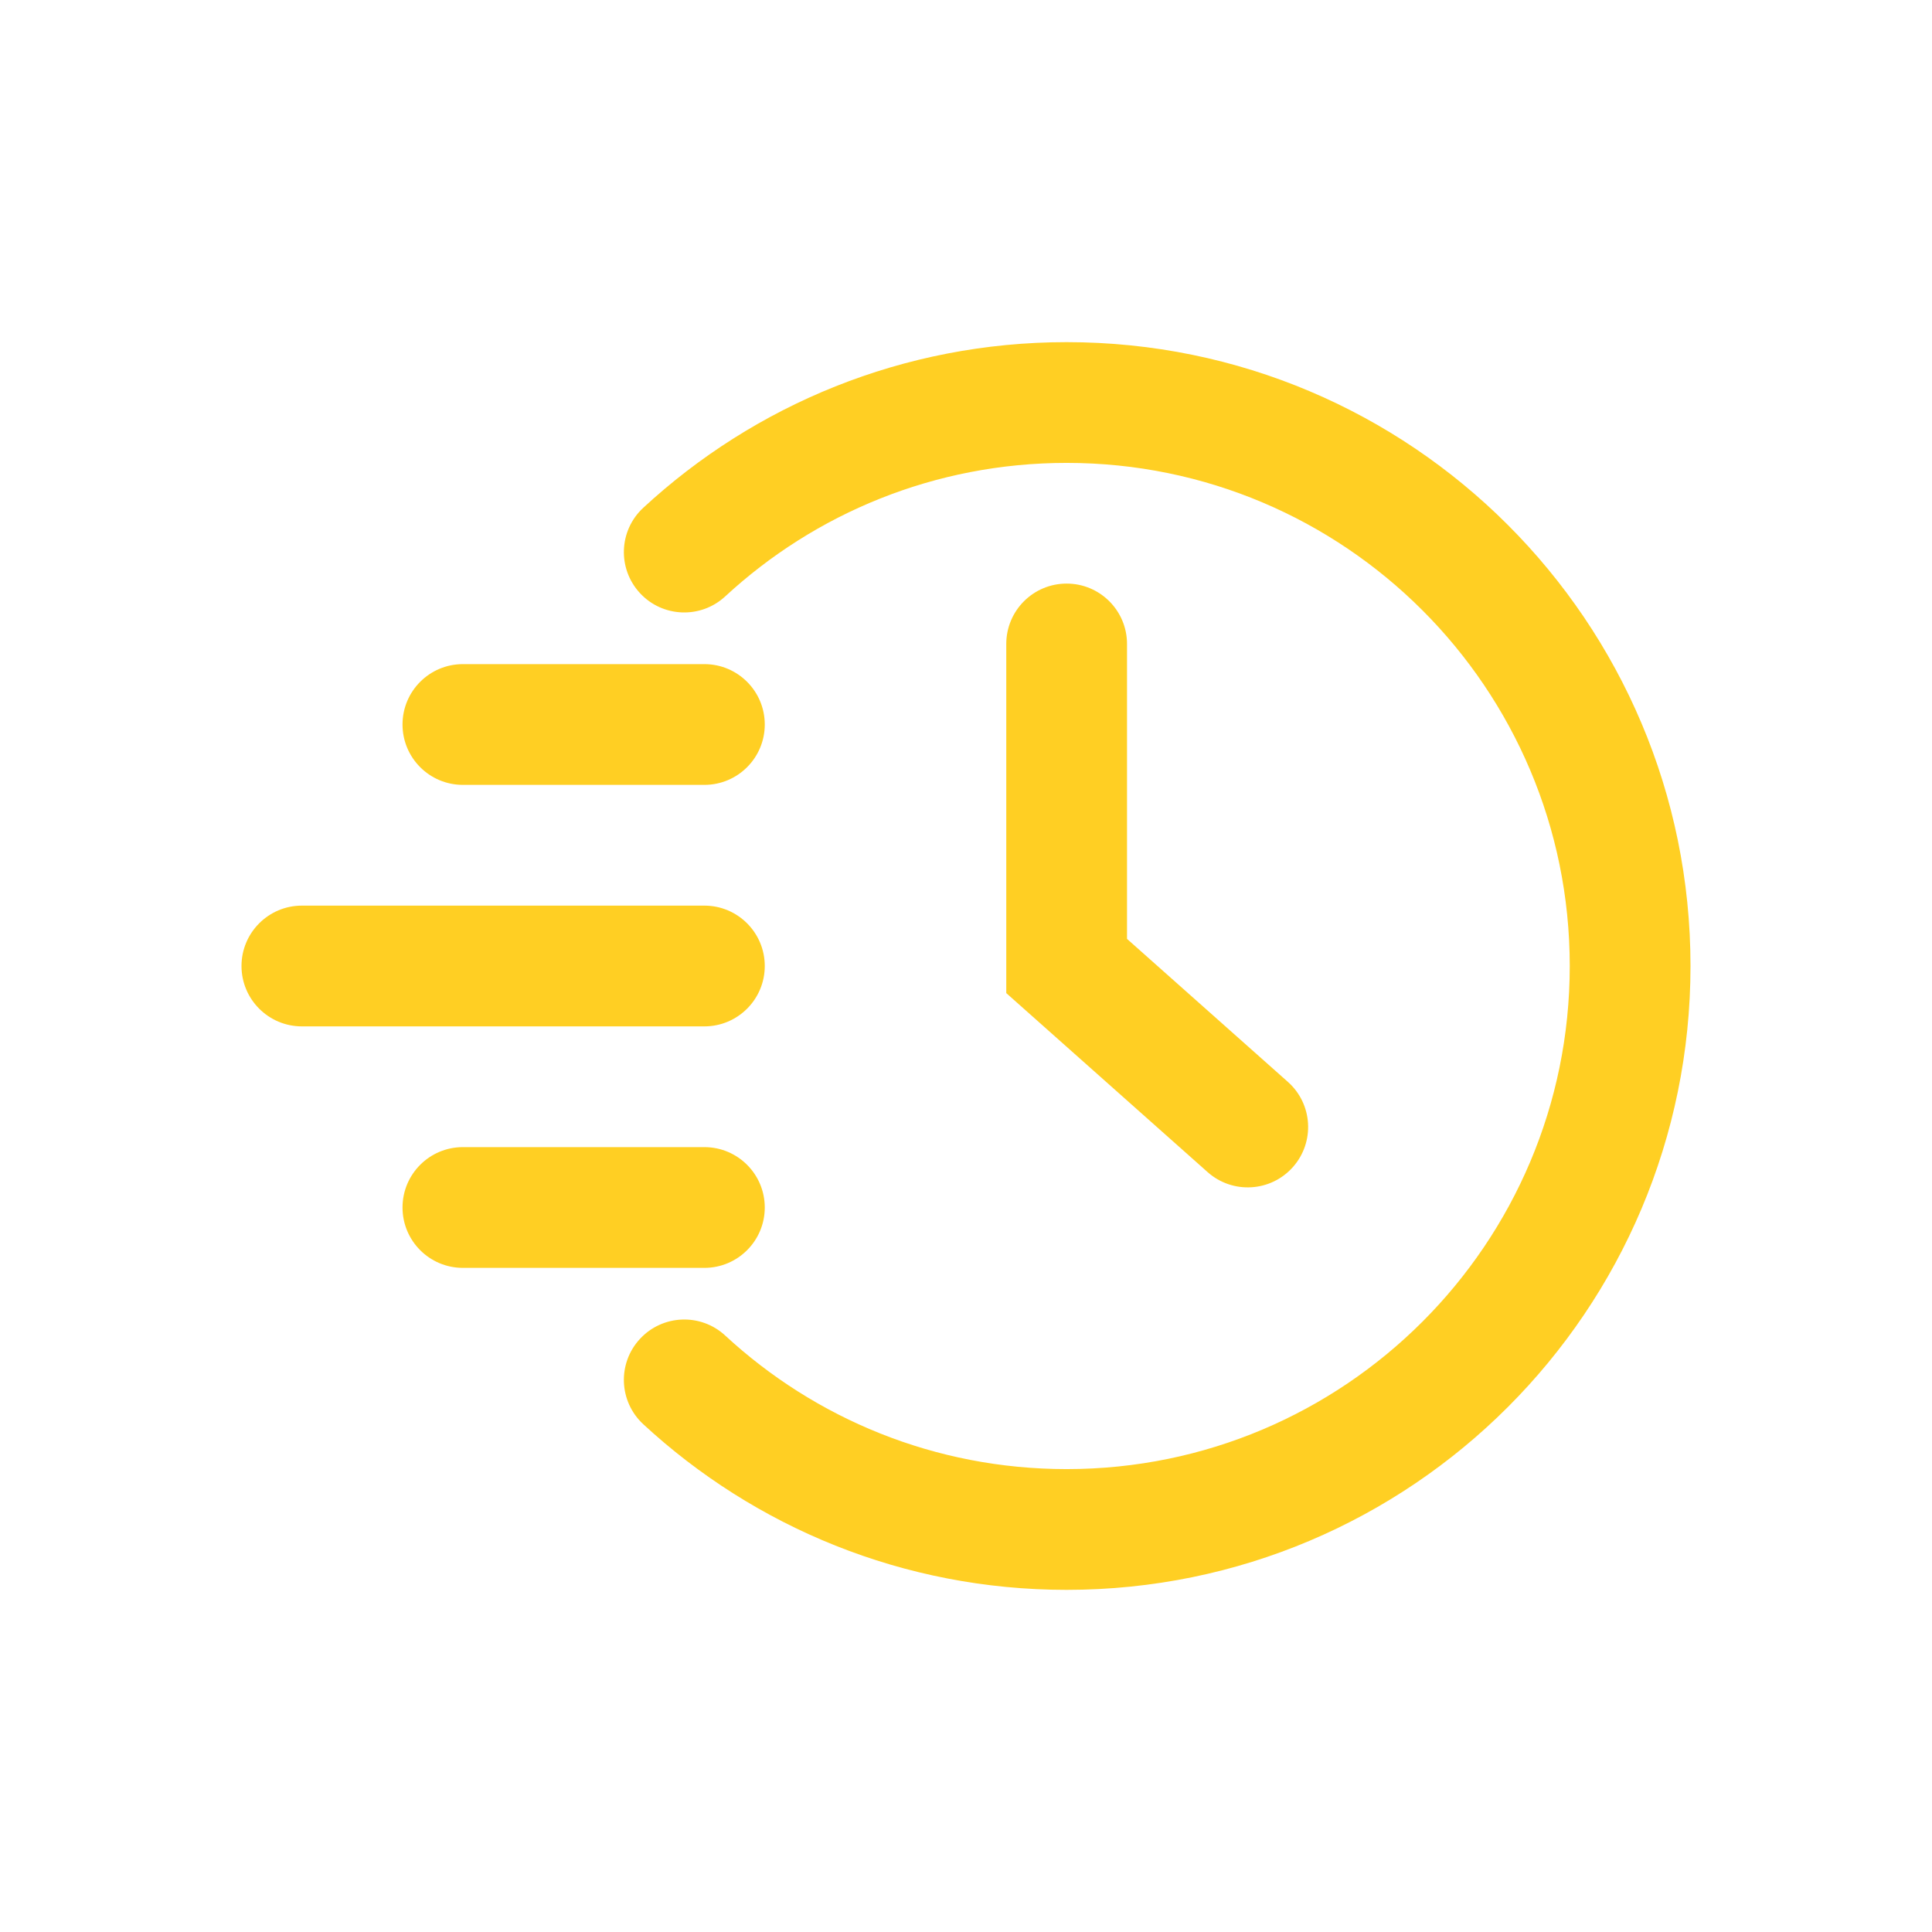 <svg width="32" height="32" viewBox="0 0 32 32" fill="none" xmlns="http://www.w3.org/2000/svg">
<path d="M17.667 7.667C15.484 7.667 13.498 8.505 12.012 9.878C11.607 10.253 10.974 10.229 10.599 9.823C10.224 9.417 10.249 8.785 10.655 8.41C12.496 6.708 14.961 5.667 17.667 5.667C23.374 5.667 28 10.293 28 16C28 21.707 23.374 26.333 17.667 26.333C14.961 26.333 12.496 25.292 10.655 23.59C10.249 23.215 10.224 22.582 10.599 22.177C10.974 21.771 11.607 21.746 12.012 22.121C13.498 23.495 15.484 24.333 17.667 24.333C22.269 24.333 26 20.602 26 16C26 11.398 22.269 7.667 17.667 7.667Z" fill="#FFCF23"/>
<path d="M4 16C4 15.448 4.448 15 5 15H11.667C12.219 15 12.667 15.448 12.667 16C12.667 16.552 12.219 17 11.667 17H5C4.448 17 4 16.552 4 16Z" fill="#FFCF23"/>
<path d="M7.667 11C7.114 11 6.667 11.448 6.667 12C6.667 12.552 7.114 13 7.667 13H11.667C12.219 13 12.667 12.552 12.667 12C12.667 11.448 12.219 11 11.667 11H7.667Z" fill="#FFCF23"/>
<path d="M6.667 20C6.667 19.448 7.114 19 7.667 19H11.667C12.219 19 12.667 19.448 12.667 20C12.667 20.552 12.219 21 11.667 21H7.667C7.114 21 6.667 20.552 6.667 20Z" fill="#FFCF23"/>
<path d="M18.667 10.666C18.667 10.114 18.219 9.666 17.667 9.666C17.114 9.666 16.667 10.114 16.667 10.666V16.449L20.002 19.414C20.415 19.781 21.047 19.744 21.414 19.331C21.781 18.918 21.744 18.286 21.331 17.919L18.667 15.551V10.666Z" fill="#FFCF23"/>
</svg>
